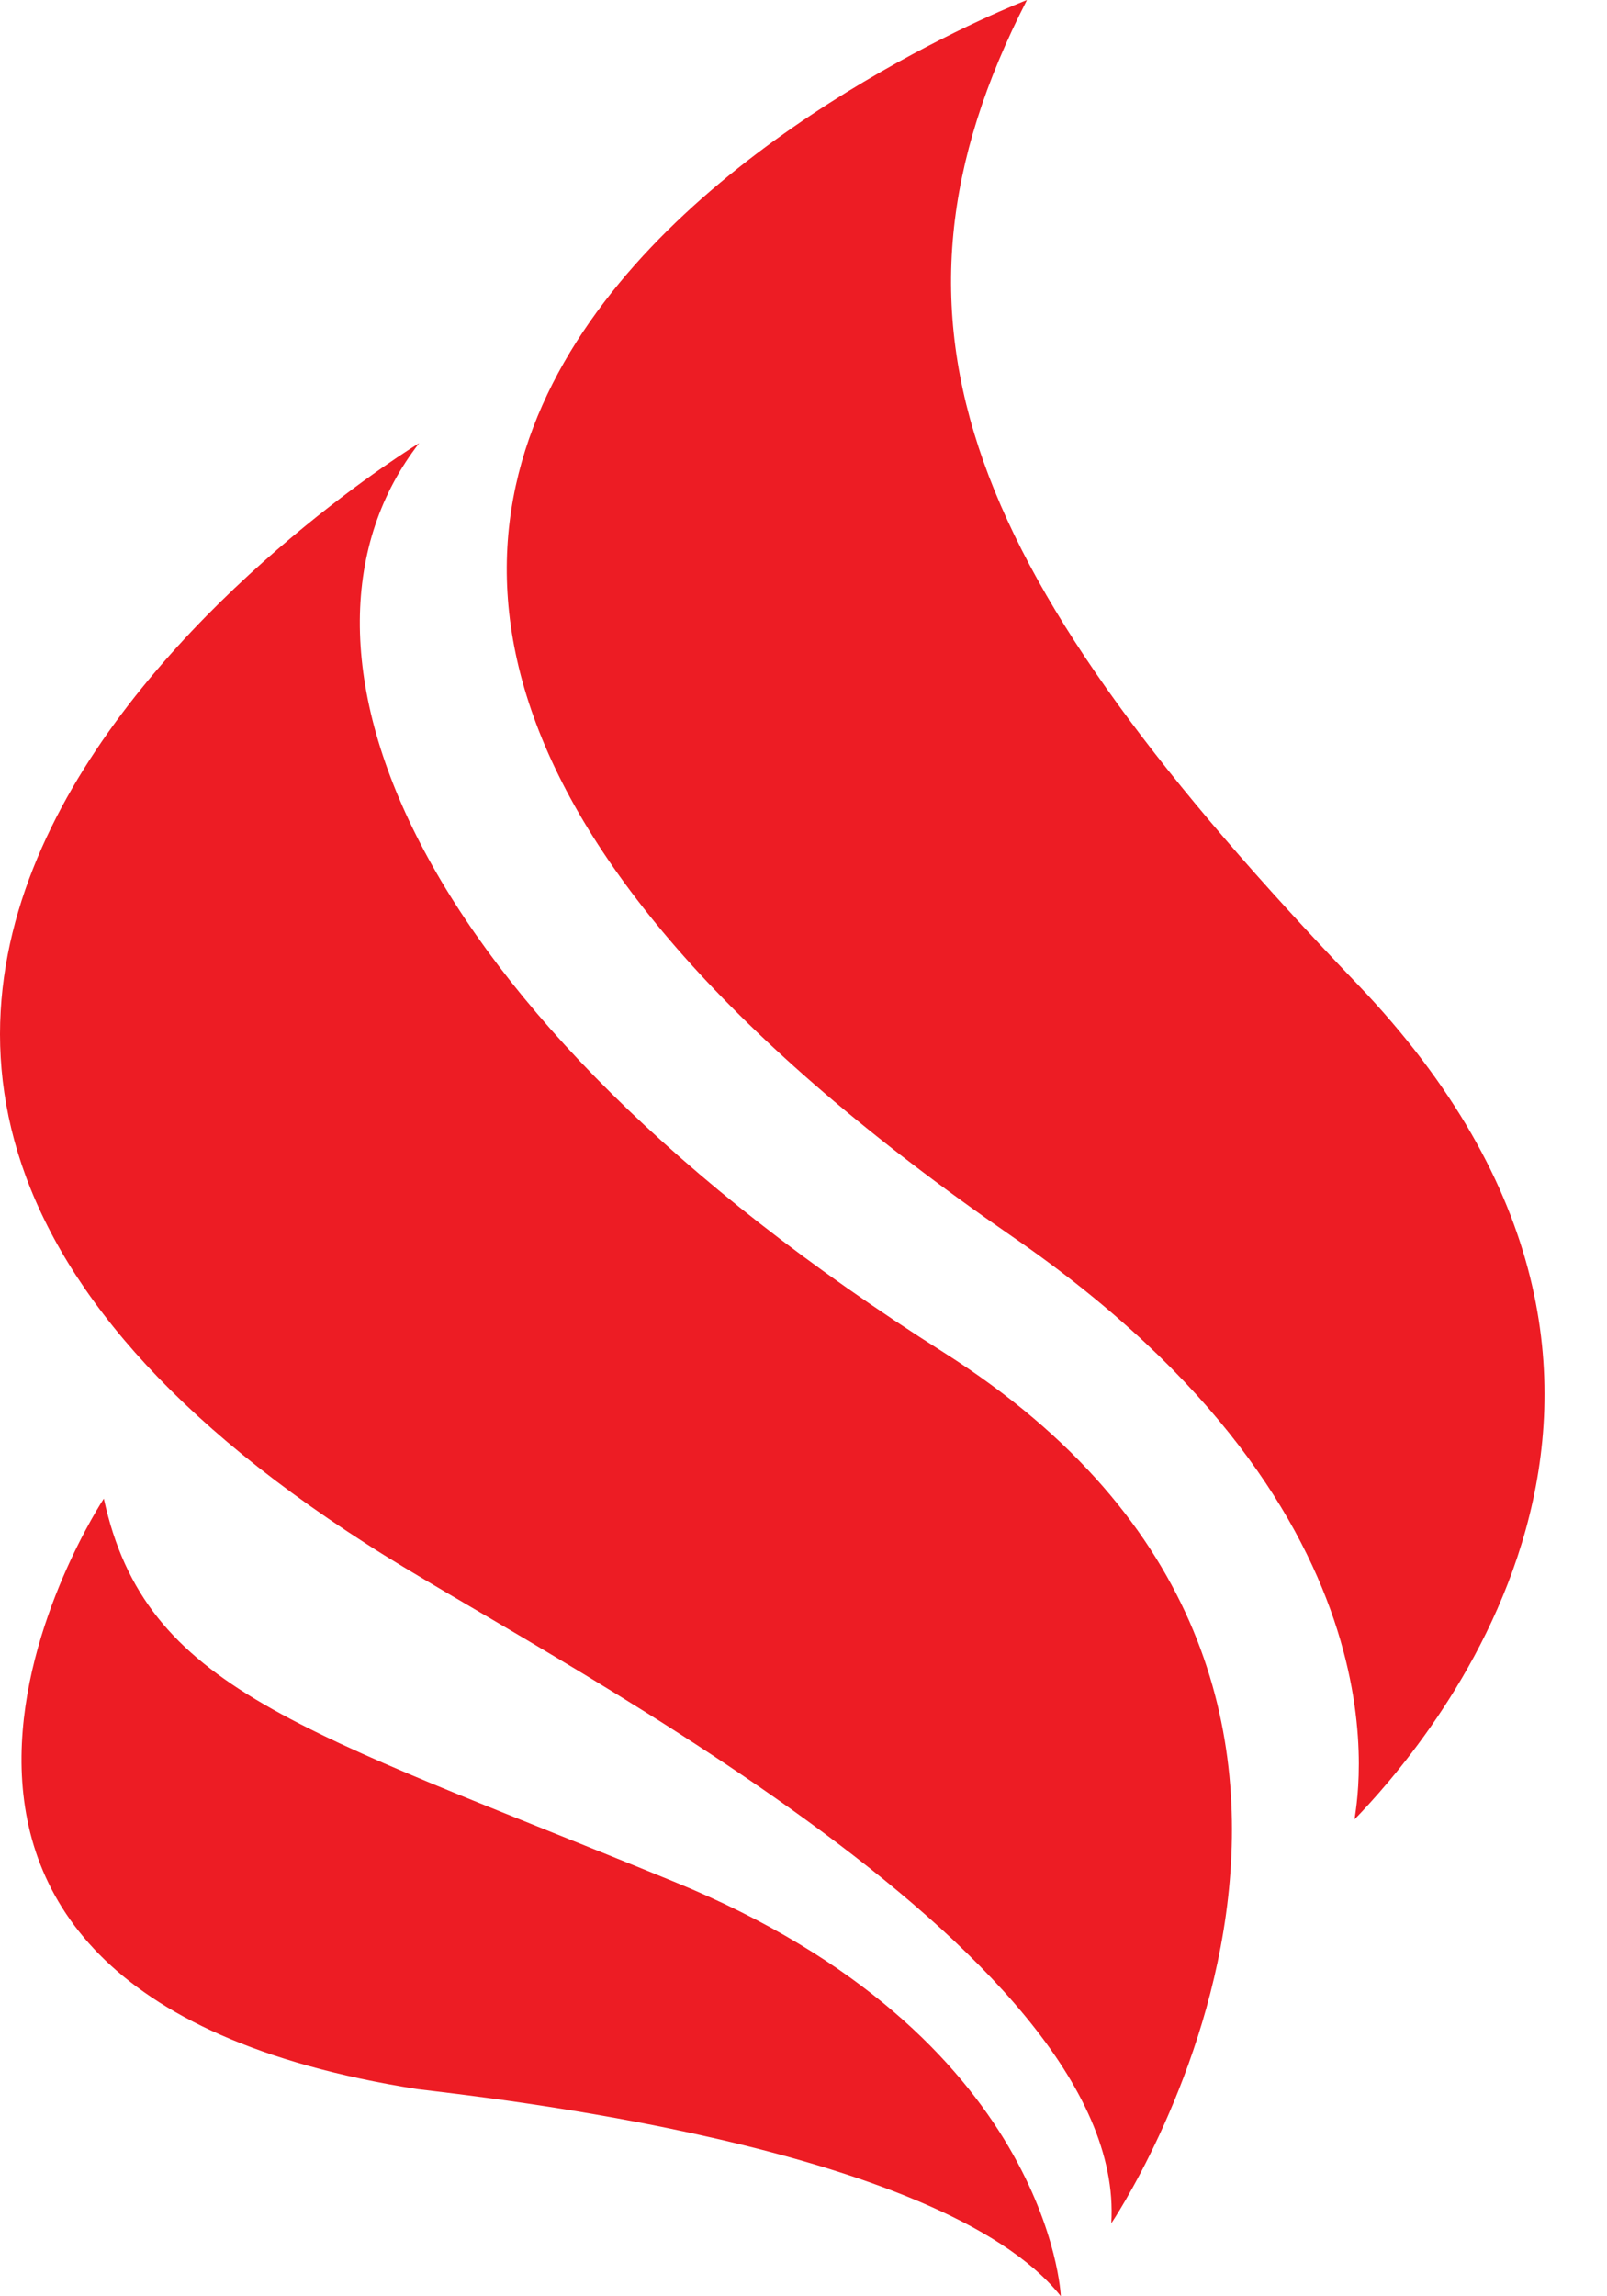 <svg width="21" height="30" viewBox="0 0 21 30" fill="none" xmlns="http://www.w3.org/2000/svg">
<path d="M5.478 5.789C5.478 5.789 -6.38 13.007 4.797 20.176C6.946 21.572 14.744 25.454 14.522 29.047C14.522 29.047 19.248 22.066 12.338 17.673C5.239 13.178 3.465 8.377 5.478 5.789Z" fill="#ED1C24"/>
<path d="M1.356 19.58C1.356 19.58 -2.875 25.982 5.451 27.293C6.271 27.396 12.294 28.025 13.863 30C13.863 30 13.726 26.595 8.813 24.586C3.916 22.577 1.902 22.083 1.357 19.58H1.356ZM17.736 12.855C12.652 7.543 11.236 4.257 13.42 0C13.42 0 -1.749 5.823 13.232 16.158C18.59 19.852 17.702 23.632 17.702 23.769C18.538 22.901 22.821 18.167 17.736 12.855Z" fill="#ED1C24"/>
</svg>
